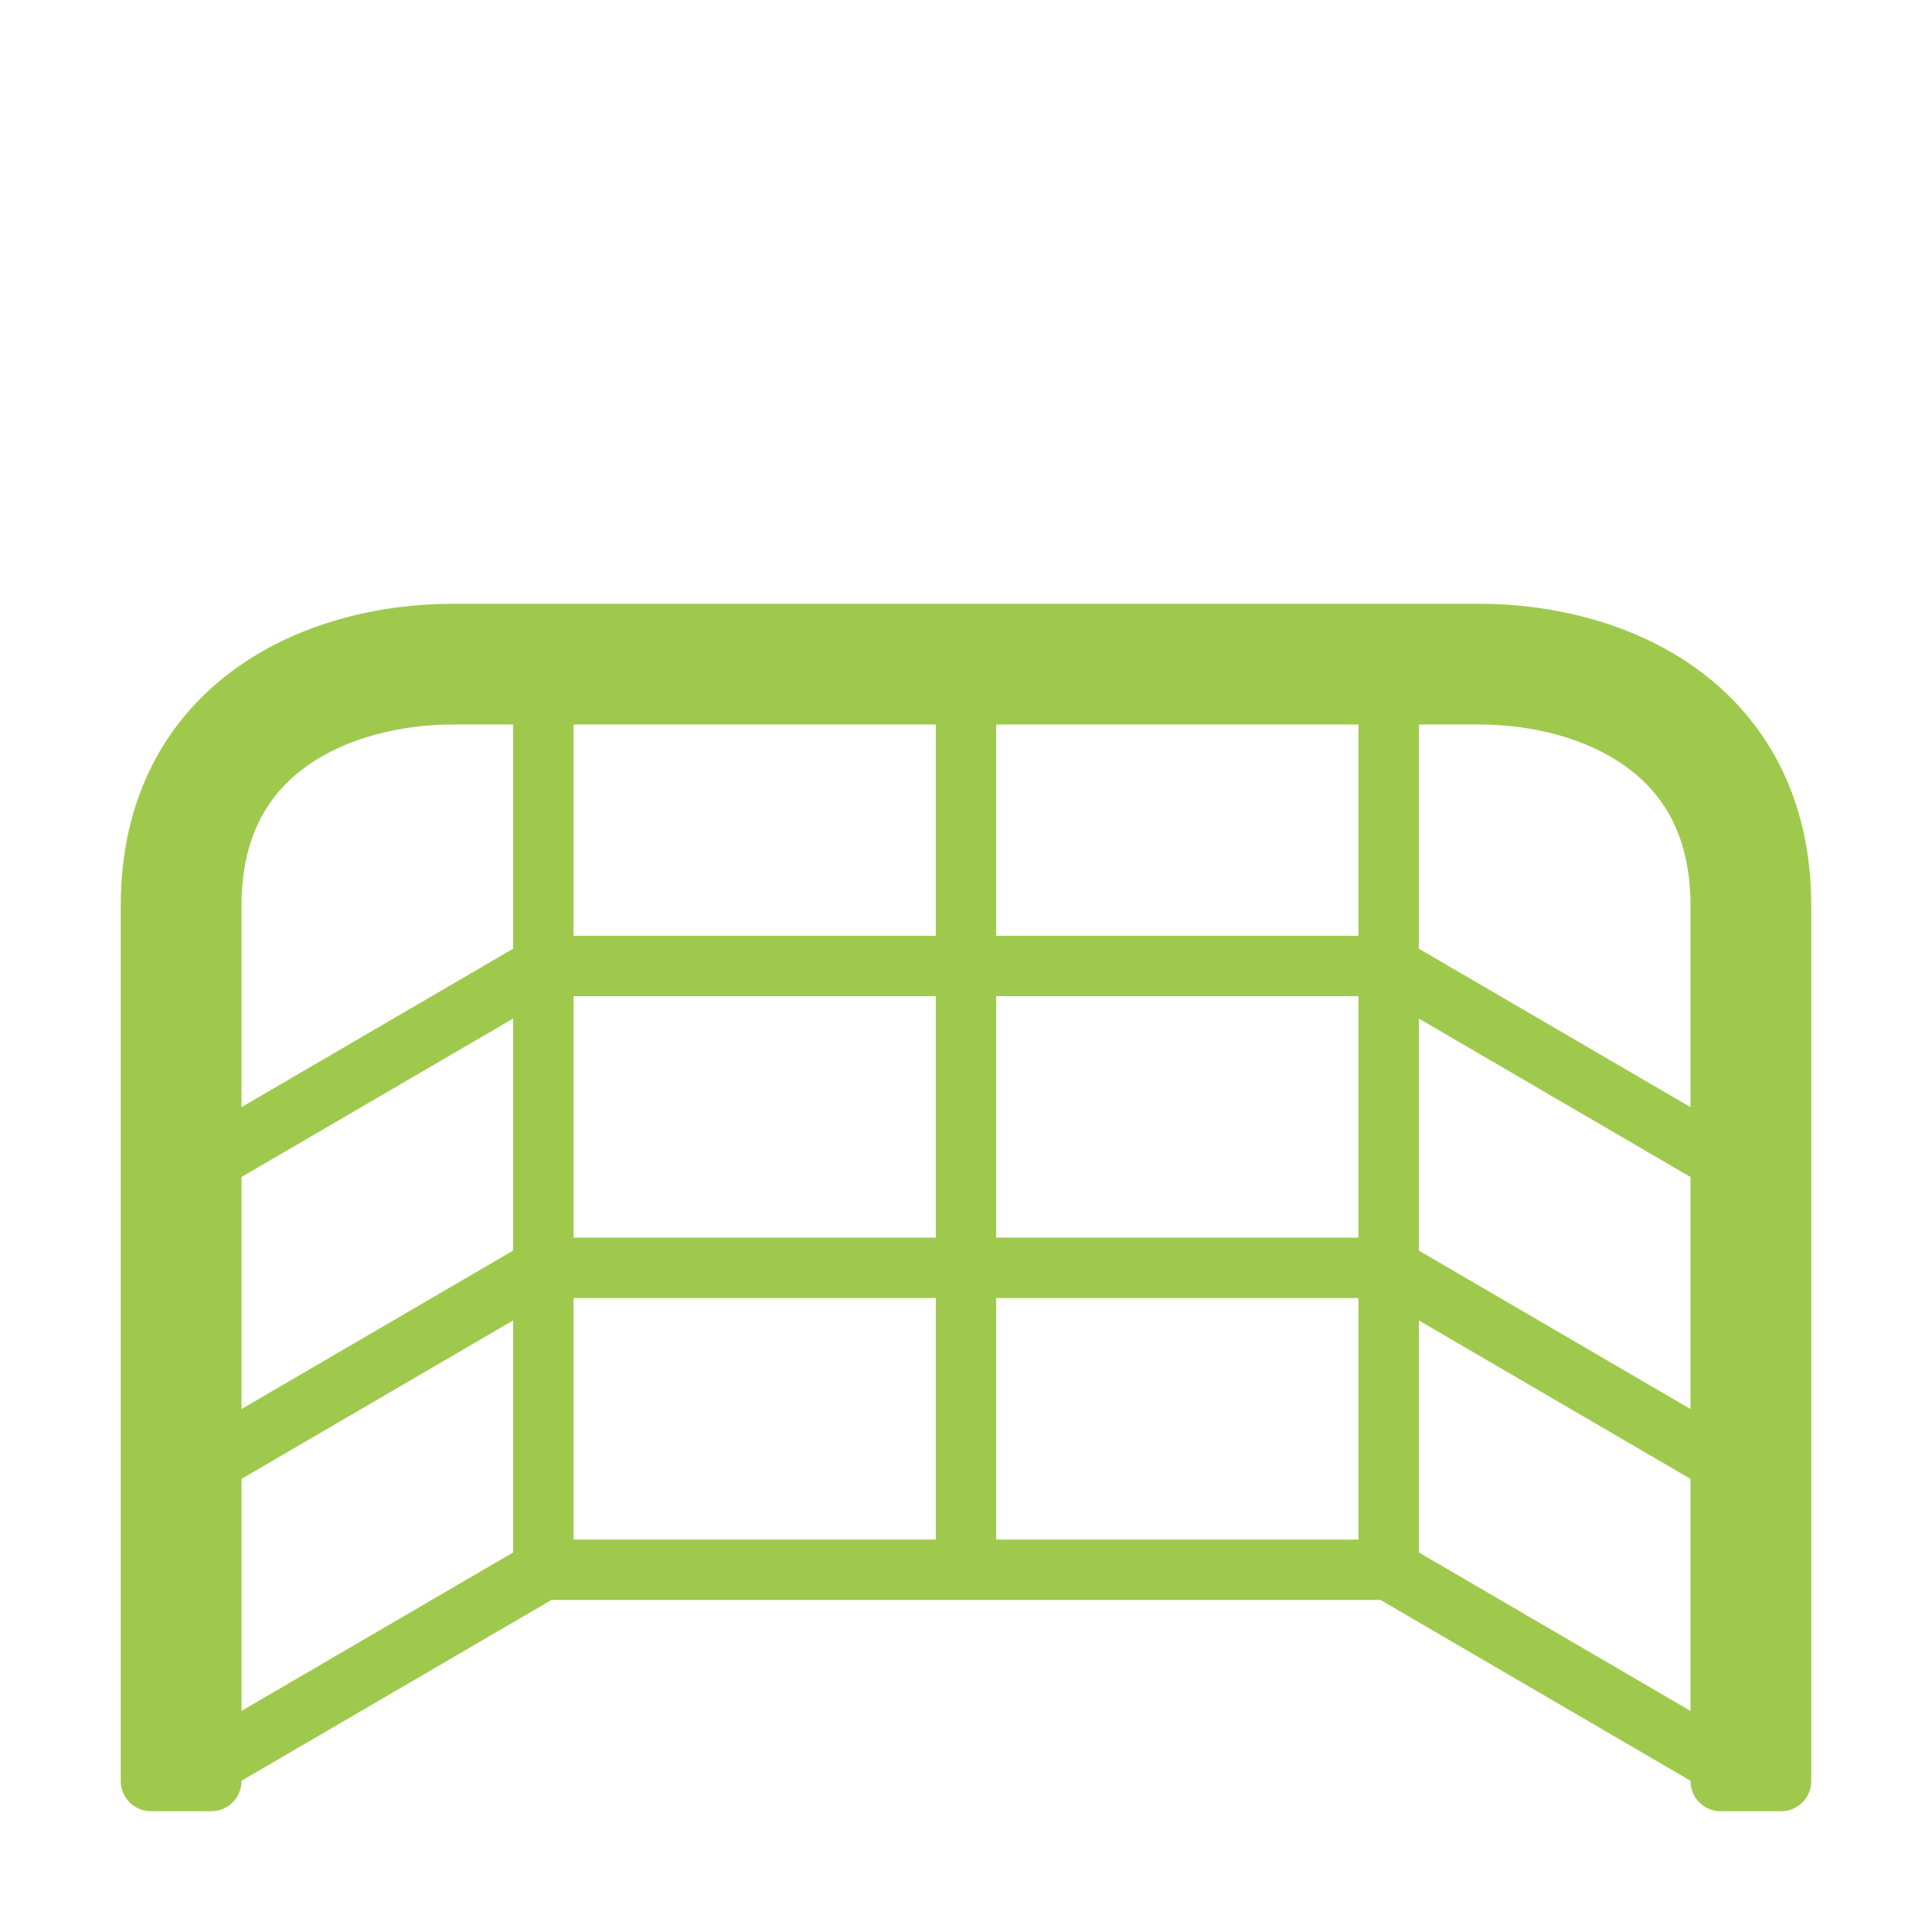 <?xml version="1.0" encoding="UTF-8"?> <svg xmlns="http://www.w3.org/2000/svg" viewBox="1984 2484 32 32" width="32" height="32" data-guides="{&quot;vertical&quot;:[],&quot;horizontal&quot;:[]}"><path fill="#9fc94d" stroke="none" fill-opacity="1" stroke-width="1" stroke-opacity="1" color="rgb(51, 51, 51)" id="tSvgeb91990b3b" title="Path 2" d="M 1987.009 2514 C 1987.003 2514 1986.997 2514 1986.991 2514C 1986.828 2514 1986.664 2514 1986.5 2514C 1986.224 2514 1986 2513.776 1986 2513.5C 1986 2508.667 1986 2503.833 1986 2499C 1986 2497.176 1986.781 2495.874 1987.919 2495.061C 1989.01 2494.282 1990.357 2494 1991.5 2494C 1997.167 2494 2002.833 2494 2008.5 2494C 2009.643 2494 2010.99 2494.282 2012.081 2495.061C 2013.218 2495.874 2014 2497.176 2014 2499C 2014 2503.833 2014 2508.667 2014 2513.5C 2014 2513.776 2013.776 2514 2013.5 2514C 2013.336 2514 2013.172 2514 2013.008 2514C 2013.003 2514 2012.996 2514 2012.991 2514C 2012.827 2514 2012.664 2514 2012.5 2514C 2012.224 2514 2012 2513.776 2012 2513.5C 2012 2513.499 2012 2513.497 2012 2513.495C 2010.288 2512.497 2008.577 2511.499 2006.865 2510.5C 2002.288 2510.5 1997.712 2510.5 1993.135 2510.5C 1991.423 2511.499 1989.712 2512.497 1988 2513.495C 1988 2513.497 1988 2513.499 1988 2513.5C 1988 2513.776 1987.776 2514 1987.5 2514C 1987.336 2514 1987.173 2514 1987.009 2514ZM 1988 2499 C 1988 2500.113 1988 2501.225 1988 2502.338C 1989.5 2501.463 1991 2500.588 1992.5 2499.713C 1992.5 2498.475 1992.5 2497.238 1992.5 2496C 1992.167 2496 1991.833 2496 1991.5 2496C 1990.643 2496 1989.74 2496.218 1989.081 2496.689C 1988.469 2497.126 1988 2497.824 1988 2499ZM 1988 2503.495 C 1988 2504.776 1988 2506.057 1988 2507.338C 1989.5 2506.463 1991 2505.588 1992.5 2504.713C 1992.5 2503.432 1992.5 2502.151 1992.5 2500.87C 1991 2501.745 1989.5 2502.62 1988 2503.495ZM 1988 2508.495 C 1988 2509.776 1988 2511.057 1988 2512.338C 1989.5 2511.463 1991 2510.588 1992.5 2509.713C 1992.5 2508.432 1992.5 2507.151 1992.5 2505.87C 1991 2506.745 1989.5 2507.62 1988 2508.495ZM 2012 2512.338 C 2012 2511.057 2012 2509.776 2012 2508.495C 2010.5 2507.62 2009 2506.745 2007.5 2505.87C 2007.5 2507.151 2007.5 2508.432 2007.5 2509.713C 2009 2510.588 2010.5 2511.463 2012 2512.338ZM 2012 2507.338 C 2012 2506.057 2012 2504.776 2012 2503.495C 2010.5 2502.62 2009 2501.745 2007.5 2500.87C 2007.5 2502.151 2007.5 2503.432 2007.5 2504.713C 2009 2505.588 2010.5 2506.463 2012 2507.338ZM 2012 2502.338 C 2012 2501.225 2012 2500.113 2012 2499C 2012 2497.824 2011.532 2497.126 2010.919 2496.689C 2010.26 2496.218 2009.357 2496 2008.5 2496C 2008.167 2496 2007.833 2496 2007.5 2496C 2007.5 2497.238 2007.5 2498.475 2007.5 2499.713C 2009 2500.588 2010.5 2501.463 2012 2502.338ZM 2006.5 2496 C 2004.5 2496 2002.5 2496 2000.5 2496C 2000.5 2497.167 2000.5 2498.333 2000.5 2499.5C 2002.5 2499.5 2004.5 2499.5 2006.5 2499.5C 2006.5 2498.333 2006.5 2497.167 2006.5 2496ZM 1999.5 2496 C 1997.5 2496 1995.5 2496 1993.5 2496C 1993.5 2497.167 1993.5 2498.333 1993.5 2499.5C 1995.5 2499.5 1997.5 2499.5 1999.5 2499.5C 1999.5 2498.333 1999.5 2497.167 1999.5 2496ZM 2006.5 2505.5 C 2004.5 2505.5 2002.5 2505.5 2000.5 2505.5C 2000.5 2506.833 2000.5 2508.167 2000.5 2509.5C 2002.5 2509.5 2004.5 2509.5 2006.5 2509.5C 2006.5 2508.167 2006.5 2506.833 2006.5 2505.5ZM 2006.5 2500.5 C 2004.5 2500.5 2002.5 2500.5 2000.5 2500.5C 2000.5 2501.833 2000.5 2503.167 2000.5 2504.5C 2002.5 2504.5 2004.5 2504.5 2006.5 2504.5C 2006.5 2503.167 2006.5 2501.833 2006.5 2500.5ZM 1999.5 2500.5 C 1997.5 2500.5 1995.5 2500.5 1993.5 2500.5C 1993.5 2501.833 1993.5 2503.167 1993.5 2504.5C 1995.5 2504.5 1997.5 2504.5 1999.5 2504.5C 1999.5 2503.167 1999.5 2501.833 1999.5 2500.5ZM 1999.5 2505.5 C 1997.5 2505.5 1995.5 2505.5 1993.5 2505.5C 1993.5 2506.833 1993.5 2508.167 1993.5 2509.5C 1995.5 2509.5 1997.5 2509.5 1999.5 2509.5C 1999.5 2508.167 1999.5 2506.833 1999.5 2505.5Z"></path><defs></defs></svg> 